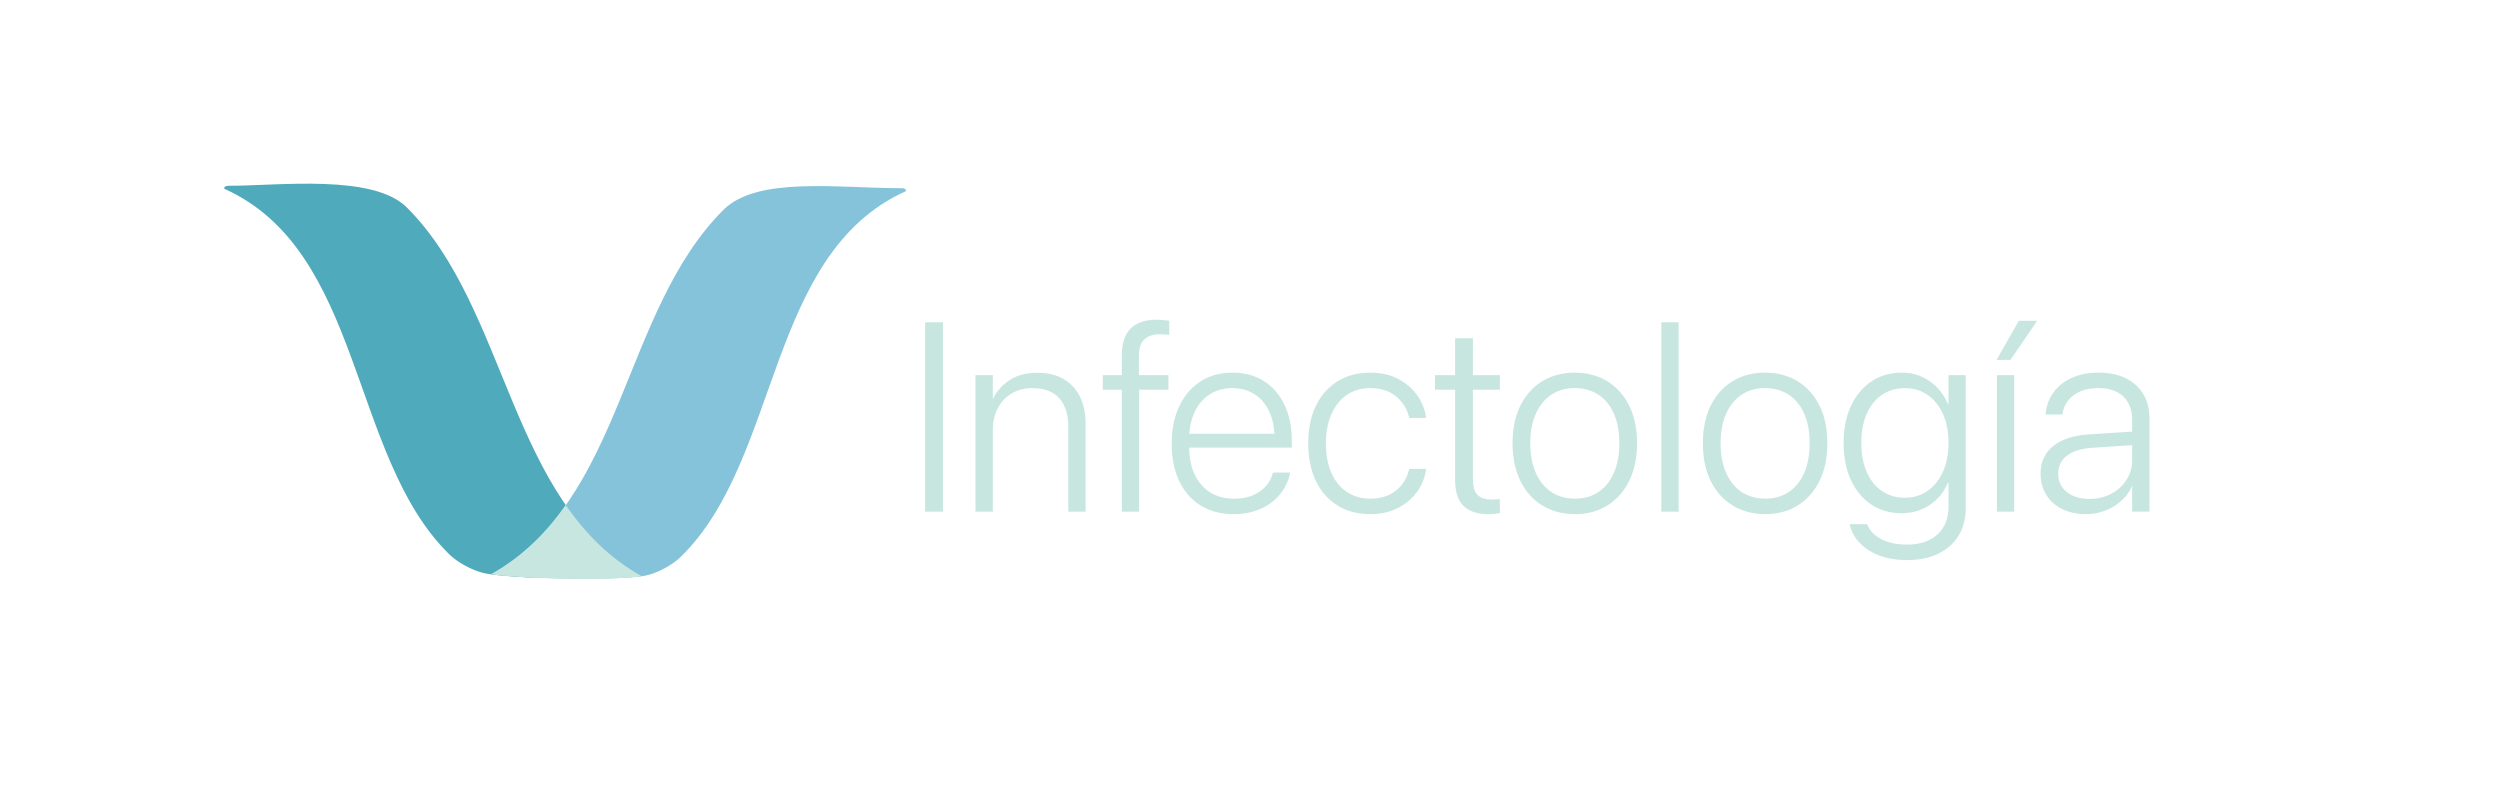 <svg xmlns="http://www.w3.org/2000/svg" id="Capa_1" width="618.9mm" height="741.392" data-name="Capa 1" viewBox="0 0 1754.35 556.04"><defs><style>.cls-1{fill:#c8e6e0}</style></defs><path d="M649.18 359.04V226.13h12.53v132.91h-12.53Zm35.36 0v-95.79h12.16v16.39h.28c2.46-5.22 6.32-9.53 11.6-12.94 5.28-3.41 11.76-5.11 19.43-5.11 10.62 0 18.91 3.19 24.87 9.58 5.96 6.39 8.93 15.23 8.93 26.53v61.34h-12.16v-59.32c0-8.9-2.15-15.69-6.45-20.35-4.3-4.67-10.53-7-18.7-7-5.59 0-10.47 1.26-14.64 3.78-4.18 2.52-7.42 6-9.72 10.45-2.3 4.45-3.45 9.69-3.45 15.7v56.74h-12.16Zm102.7 0v-85.57h-13.36v-10.22h13.36v-13.63c0-5.77.92-10.51 2.76-14.23 1.84-3.71 4.57-6.48 8.2-8.29 3.62-1.81 8.1-2.72 13.45-2.72 1.66 0 3.28.08 4.88.23 1.6.15 2.92.32 3.96.51v9.95c-.98-.18-2.07-.31-3.27-.37-1.2-.06-2.41-.09-3.64-.09-4.6 0-8.15 1.21-10.64 3.64s-3.73 6.31-3.73 11.65v13.36h20.72v10.22h-20.54v85.57h-12.16Zm78.57 1.75c-8.97 0-16.7-2.01-23.21-6.03-6.51-4.02-11.53-9.73-15.06-17.13-3.53-7.4-5.3-16.13-5.3-26.2v-.09c0-10.01 1.76-18.76 5.3-26.25 3.53-7.49 8.49-13.29 14.88-17.41 6.39-4.11 13.85-6.17 22.38-6.17s15.92 1.98 22.15 5.94c6.23 3.96 11.05 9.53 14.46 16.72s5.11 15.57 5.11 25.14v4.79h-78.2v-9.67h72.3l-6.17 8.75v-4.61c0-7.86-1.27-14.48-3.82-19.85-2.55-5.37-6.05-9.44-10.5-12.2s-9.59-4.14-15.43-4.14-11.02 1.41-15.57 4.24c-4.54 2.83-8.12 6.95-10.73 12.39-2.61 5.43-3.91 11.96-3.91 19.57v4.61c0 7.8 1.3 14.43 3.91 19.89 2.61 5.47 6.28 9.64 11.01 12.53 4.73 2.89 10.28 4.33 16.67 4.33 4.67 0 8.84-.72 12.53-2.17 3.68-1.44 6.75-3.48 9.21-6.12 2.46-2.64 4.21-5.71 5.25-9.21l.28-.83h11.97l-.18.92a33.43 33.43 0 0 1-4.65 11.28c-2.24 3.47-5.08 6.48-8.52 9.03-3.44 2.55-7.37 4.51-11.79 5.89-4.42 1.38-9.21 2.07-14.37 2.07Zm95.79 0c-8.84 0-16.53-2.04-23.07-6.12-6.54-4.08-11.59-9.84-15.15-17.27-3.56-7.43-5.34-16.21-5.34-26.34v-.09c0-10.07 1.8-18.8 5.39-26.2 3.59-7.4 8.66-13.12 15.2-17.18 6.54-4.05 14.14-6.08 22.8-6.08 7.49 0 14.01 1.44 19.57 4.33 5.56 2.89 10.01 6.66 13.35 11.33 3.35 4.67 5.45 9.76 6.31 15.29l.09.83h-11.88l-.18-.83c-1.35-5.59-4.34-10.33-8.98-14.23-4.64-3.9-10.73-5.85-18.28-5.85-6.2 0-11.62 1.58-16.26 4.74-4.64 3.16-8.24 7.64-10.82 13.45-2.58 5.8-3.87 12.67-3.87 20.59v.09c0 8.04 1.29 14.95 3.87 20.72s6.22 10.21 10.91 13.31c4.7 3.1 10.15 4.65 16.35 4.65 7.18 0 13.12-1.86 17.82-5.57 4.7-3.71 7.78-8.55 9.26-14.51l.18-.83h11.97l-.18.74c-.92 5.96-3.15 11.27-6.68 15.93-3.53 4.67-8.06 8.35-13.58 11.05-5.53 2.7-11.79 4.05-18.79 4.05Zm82.98 0c-7.86 0-13.74-1.95-17.64-5.85-3.9-3.9-5.85-10.02-5.85-18.38v-63.09H1007v-10.22h14.09v-25.88h12.53v25.88h18.88v10.22h-18.88v62.91c0 5.28 1.12 8.97 3.36 11.05 2.24 2.09 5.6 3.13 10.09 3.13 1.04 0 2.04-.05 2.99-.14.95-.09 1.76-.17 2.44-.23v9.85c-.92.18-2.1.35-3.55.51-1.44.15-2.9.23-4.38.23Zm60.52 0c-8.66-.06-16.27-2.1-22.84-6.12s-11.68-9.75-15.34-17.18c-3.65-7.43-5.48-16.21-5.48-26.34v-.18c0-10.13 1.83-18.9 5.48-26.3 3.65-7.4 8.76-13.11 15.34-17.13 6.57-4.02 14.15-6.03 22.75-6.03s16.35 2.01 22.89 6.03c6.54 4.02 11.65 9.72 15.33 17.09 3.68 7.37 5.53 16.15 5.53 26.34v.18c0 10.19-1.84 18.99-5.53 26.39-3.68 7.4-8.78 13.12-15.29 17.18-6.51 4.05-14.12 6.08-22.84 6.08Zm.09-10.87c6.26 0 11.73-1.53 16.39-4.61 4.67-3.07 8.29-7.52 10.87-13.36 2.58-5.83 3.87-12.77 3.87-20.82v-.18c0-8.11-1.29-15.04-3.87-20.82-2.58-5.77-6.22-10.18-10.91-13.22-4.7-3.04-10.21-4.56-16.53-4.56s-11.64 1.54-16.3 4.6c-4.67 3.07-8.31 7.49-10.91 13.26-2.61 5.77-3.92 12.68-3.92 20.72v.18c0 8.04 1.3 14.98 3.92 20.82 2.61 5.83 6.25 10.29 10.91 13.36 4.67 3.07 10.16 4.61 16.49 4.61Zm60.61 9.12V226.13h12.16v132.91h-12.16Zm72.85 1.75c-8.66-.06-16.27-2.1-22.84-6.12s-11.68-9.75-15.34-17.18c-3.65-7.43-5.48-16.21-5.48-26.34v-.18c0-10.13 1.83-18.9 5.48-26.3 3.65-7.4 8.76-13.11 15.34-17.13 6.57-4.02 14.15-6.03 22.75-6.03s16.35 2.01 22.89 6.03c6.54 4.02 11.65 9.72 15.33 17.09 3.68 7.37 5.53 16.15 5.53 26.34v.18c0 10.19-1.84 18.99-5.53 26.39-3.68 7.4-8.78 13.12-15.29 17.18-6.51 4.05-14.12 6.08-22.84 6.08Zm.09-10.87c6.26 0 11.73-1.53 16.39-4.61 4.67-3.07 8.29-7.52 10.87-13.36 2.58-5.83 3.87-12.77 3.87-20.82v-.18c0-8.11-1.29-15.04-3.87-20.82-2.58-5.77-6.22-10.18-10.91-13.22-4.7-3.04-10.21-4.56-16.53-4.56s-11.64 1.54-16.3 4.6c-4.67 3.07-8.31 7.49-10.91 13.26-2.61 5.77-3.92 12.68-3.92 20.72v.18c0 8.04 1.3 14.98 3.92 20.82 2.61 5.83 6.25 10.29 10.91 13.36 4.67 3.07 10.16 4.61 16.49 4.61Zm99.57 43.1c-7.55 0-14.12-1.09-19.71-3.27-5.59-2.18-10.12-5.11-13.59-8.8-3.47-3.68-5.76-7.8-6.86-12.34l-.18-.74h12.25l.37.83c1.6 3.87 4.77 7.08 9.53 9.62 4.76 2.55 10.79 3.82 18.1 3.82 9.15 0 16.29-2.39 21.42-7.18 5.13-4.79 7.69-11.27 7.69-19.43v-16.95h-.37c-1.66 4.24-4.07 7.97-7.23 11.19-3.16 3.22-6.89 5.76-11.19 7.6-4.3 1.84-9.03 2.76-14.18 2.76-8.04 0-15.12-2.04-21.23-6.12-6.11-4.08-10.87-9.82-14.28-17.22s-5.11-16.07-5.11-26.02v-.09c0-9.89 1.73-18.51 5.2-25.88 3.47-7.37 8.26-13.09 14.37-17.18 6.11-4.08 13.19-6.12 21.23-6.12 5.16 0 9.85.97 14.09 2.9s7.92 4.56 11.05 7.88c3.13 3.32 5.56 7.09 7.28 11.33h.37v-20.35h12.07v93.39c0 7.37-1.66 13.77-4.97 19.2-3.32 5.43-8.04 9.66-14.18 12.66-6.14 3.01-13.45 4.51-21.92 4.51Zm-1.57-43.75c6.02 0 11.33-1.61 15.93-4.84s8.2-7.72 10.78-13.49c2.58-5.77 3.87-12.5 3.87-20.17v-.09c0-7.67-1.29-14.38-3.87-20.12s-6.17-10.21-10.78-13.4c-4.61-3.19-9.92-4.79-15.93-4.79s-11.51 1.58-16.12 4.74c-4.61 3.16-8.17 7.61-10.68 13.36-2.52 5.74-3.78 12.48-3.78 20.22v.09c0 7.8 1.26 14.58 3.78 20.36 2.52 5.77 6.08 10.24 10.68 13.4 4.61 3.16 9.98 4.74 16.12 4.74Zm74.06-96.71h-9.76l15.66-27.45h12.89l-18.79 27.45Zm-9.49 106.48v-95.79h12.16v95.79h-12.16Zm62.45 1.75c-6.26 0-11.79-1.18-16.58-3.55-4.79-2.36-8.52-5.68-11.19-9.95s-4.01-9.2-4.01-14.78v-.18c0-5.46 1.34-10.16 4.01-14.09 2.67-3.93 6.57-7.05 11.7-9.35 5.13-2.3 11.34-3.67 18.65-4.1l35.92-2.3v9.49l-34.45 2.3c-7.49.55-13.28 2.38-17.36 5.48-4.08 3.1-6.12 7.29-6.12 12.57v.18c0 5.28 2.03 9.53 6.08 12.76 4.05 3.22 9.3 4.83 15.75 4.83 5.65 0 10.73-1.18 15.24-3.55 4.51-2.36 8.11-5.6 10.78-9.72 2.67-4.11 4.01-8.72 4.01-13.82v-28.46c0-6.94-2.07-12.37-6.22-16.3-4.14-3.93-9.96-5.89-17.45-5.89-6.94 0-12.6 1.57-16.99 4.7-4.39 3.13-7.11 7.43-8.15 12.89l-.18.92h-11.7l.09-1.11c.61-5.53 2.49-10.41 5.62-14.64 3.13-4.24 7.37-7.57 12.71-9.99 5.34-2.42 11.6-3.64 18.79-3.64s13.62 1.3 18.93 3.91c5.31 2.61 9.42 6.31 12.34 11.1s4.38 10.44 4.38 16.95v65.58h-12.16v-17.59h-.28c-1.72 3.87-4.21 7.25-7.46 10.13-3.25 2.89-7 5.14-11.24 6.77s-8.72 2.44-13.45 2.44Z" class="cls-1"/><path d="M285.51 145.61c-23.72-23.72-89.75-15.24-124.97-15.24-3.87 0-3.11 2.1-3.11 2.1 97.47 43.82 87.78 187.03 157.23 255.91 9.75 9.67 22.54 13.13 22.54 13.13 4.98 1.74 18.88 3.01 35.41 3.79 1.83-2.39 4.7-4.02 8.63-4.02 3.15 0 5.62 1.05 7.43 2.69 1.59-.96 3.5-1.57 5.82-1.57 1.45 0 2.75.22 3.91.63.97-.26 1.98-.43 3.13-.43.91 0 1.75.12 2.54.28.38-.05.76-.12 1.14-.13 2.06-.01 4.13-.16 6.2-.07 1.18-.41 2.48-.65 3.95-.65s2.8.23 3.98.65c.26-.01.51-.04.79-.04 1.39 0 2.65.21 3.78.57 1.11-.35 2.33-.55 3.7-.55 2.51 0 4.57.68 6.23 1.77.1 0 .19-.02.29-.02 1.45 0 2.75.22 3.91.63.84-.19 1.74-.28 2.69-.28.28 0 .54.02.82.04 1.41-.66 3.06-1.06 4.96-1.06 1.34 0 2.57.2 3.66.54-93.02-52.25-93-187.02-164.63-258.65h-.02Z" style="fill:#4faabb"/><path d="M632.58 132.07c-44.66 0-101.25-8.49-124.97 15.24-71.76 71.76-69.6 203.64-163.1 255.7h.02c.91-.22 1.89-.35 2.95-.35 2.04 0 3.8.45 5.27 1.21 2.12.14 4.26.29 6.38.37.97.04 1.88.21 2.75.43 29.67 1.88 83.04 2.34 94.03-1.48 0 0 12.79-3.45 22.54-13.13 69.45-68.88 59.76-212.09 157.23-255.91 0 0 .76-2.1-3.11-2.1Z" style="fill:#84c3d9"/><path d="M344.51 403.01c14.15 2.03 42.02 3.15 66.02 3.21 16.18-.05 31.21-.59 39.84-1.83-22.44-12.55-39.47-29.9-53.39-50-13.66 19.44-30.39 36.27-52.46 48.62h-.01Z" class="cls-1"/></svg>